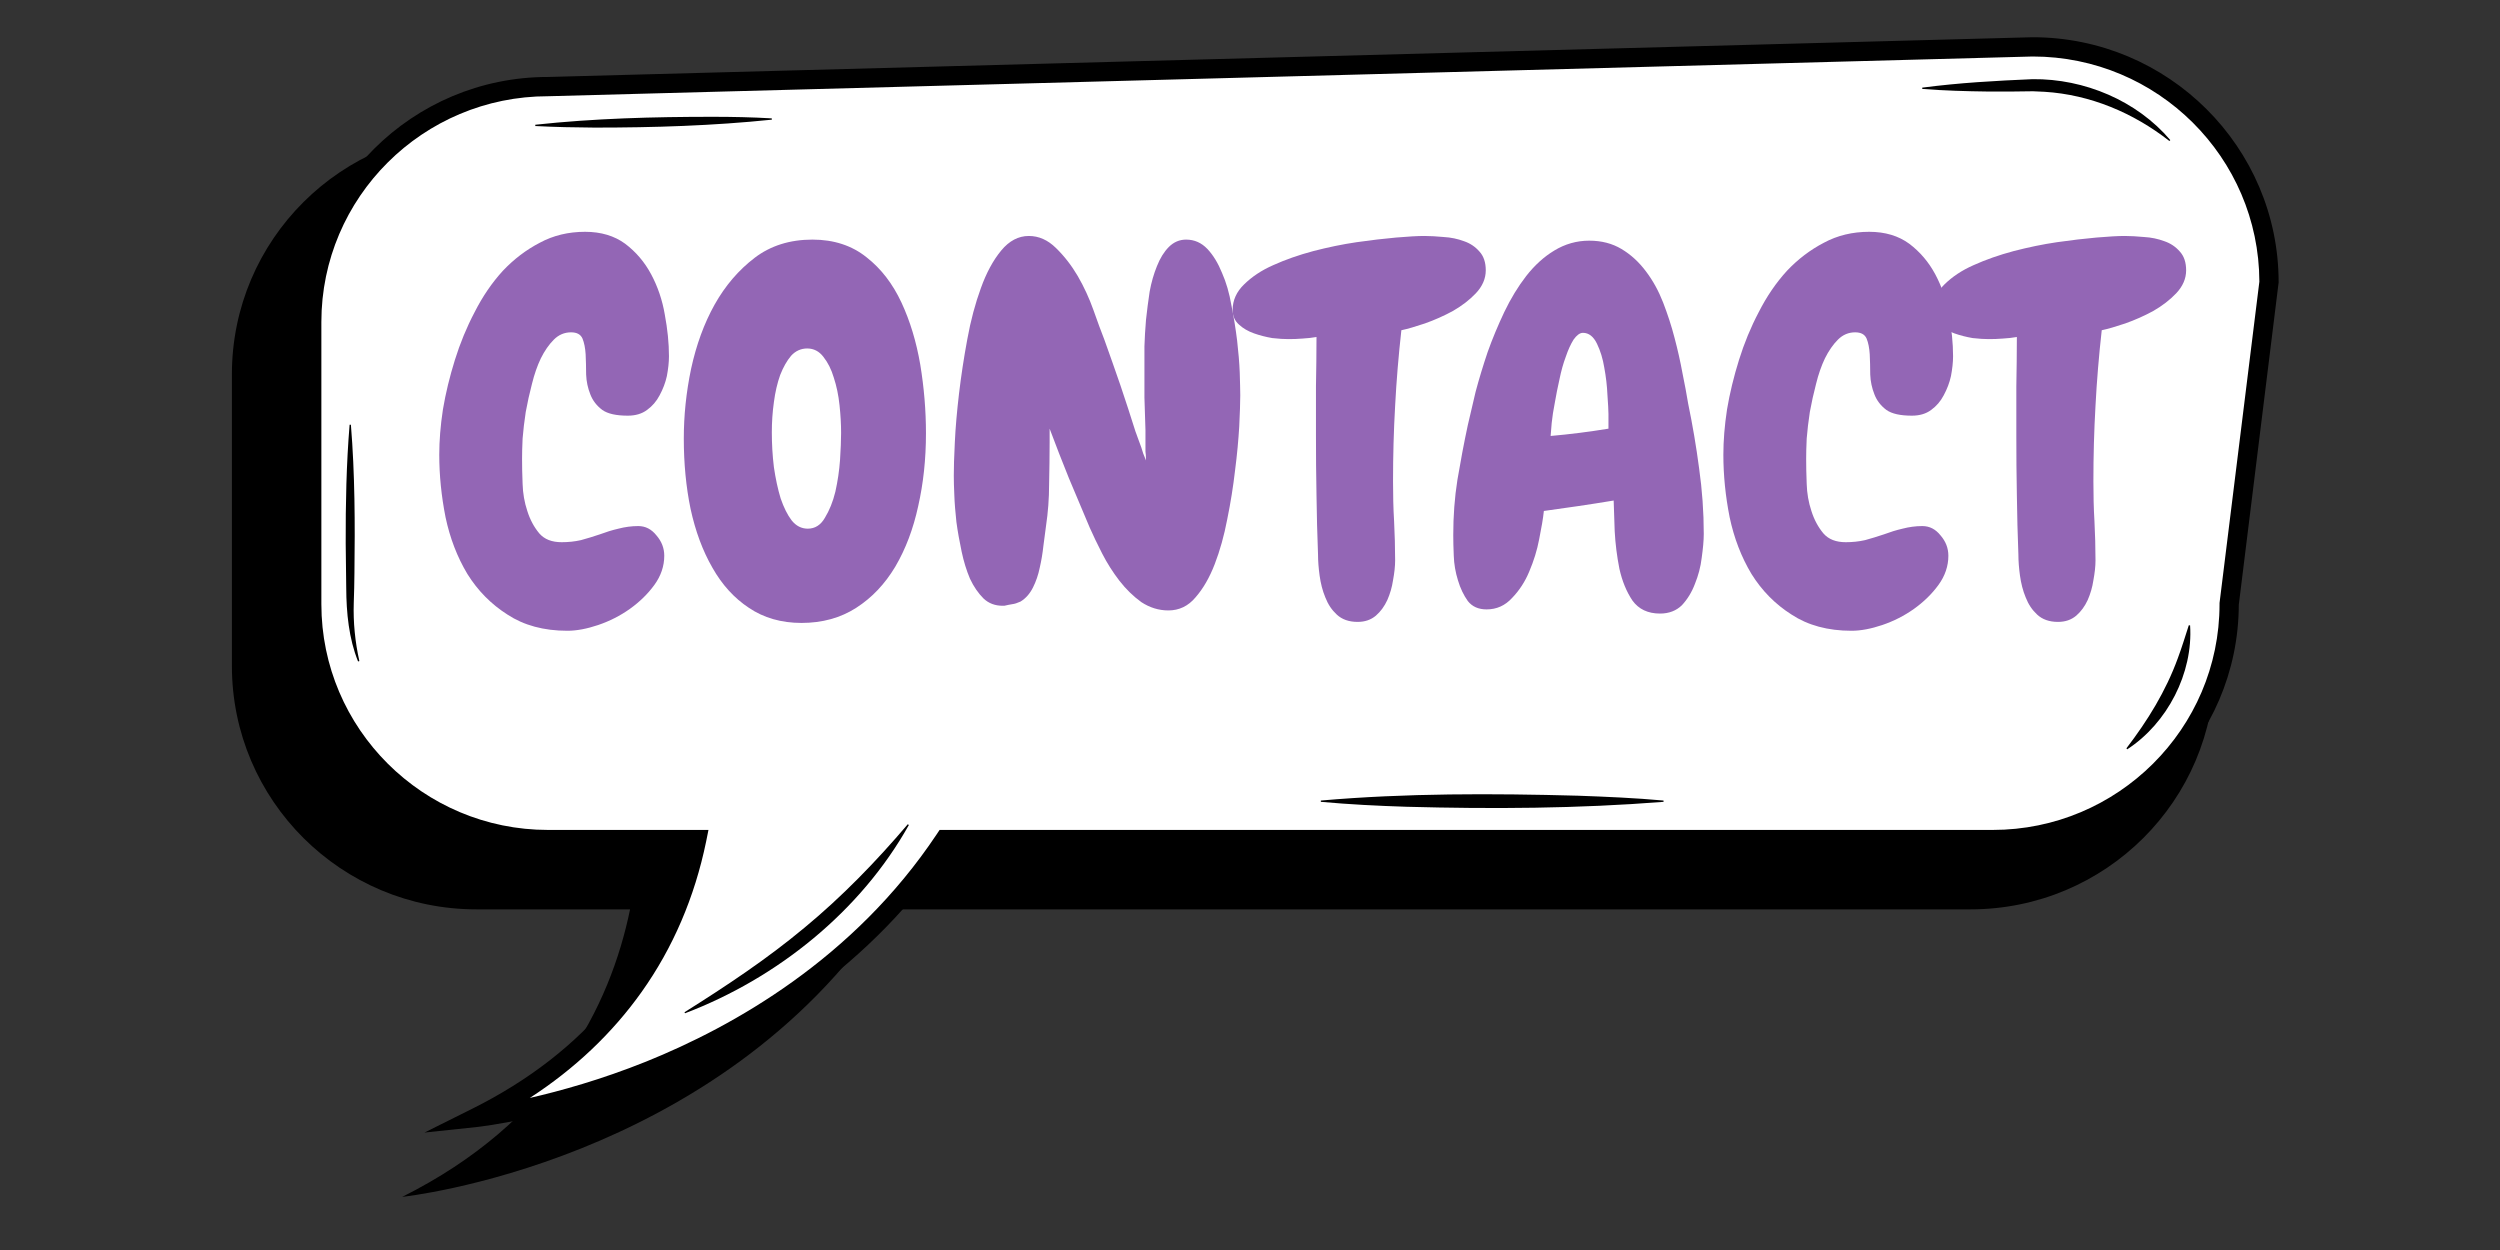 <svg version="1.0" preserveAspectRatio="xMidYMid meet" height="50" viewBox="0 0 75 37.5" zoomAndPan="magnify" width="100" xmlns:xlink="http://www.w3.org/1999/xlink" xmlns="http://www.w3.org/2000/svg"><rect x="0" y="0" width="75" height="37.5" fill="#333333" stroke="none"/><defs><g></g><clipPath id="b4afc6faa7"><path clip-rule="nonzero" d="M 6.941 2 L 68 2 L 68 35.902 L 6.941 35.902 Z M 6.941 2"></path></clipPath><clipPath id="ba60ea6b69"><path clip-rule="nonzero" d="M 9 1.117 L 68.375 1.117 L 68.375 34 L 9 34 Z M 9 1.117"></path></clipPath></defs><g clip-path="url(#b4afc6faa7)"><path fill-rule="nonzero" fill-opacity="1" d="M 60.348 2.691 L 14.293 3.922 C 10.242 3.922 6.957 7.191 6.957 11.227 L 6.957 19.98 C 6.957 24.012 10.242 27.281 14.293 27.281 L 18.902 27.281 C 18.301 30.199 16.57 33.656 12.066 35.906 C 12.066 35.906 21.52 34.914 26.602 27.281 L 59.113 27.281 C 63.164 27.281 66.445 24.012 66.445 19.98 L 67.684 9.992 C 67.684 5.961 64.398 2.691 60.348 2.691 Z M 60.348 2.691" fill="#000000"></path></g><g clip-path="url(#ba60ea6b69)"><path fill-rule="nonzero" fill-opacity="1" d="M 60.977 1.406 L 16.441 2.598 C 12.523 2.598 9.352 5.758 9.352 9.66 L 9.352 18.125 C 9.352 22.023 12.523 25.188 16.441 25.188 L 20.898 25.188 C 20.316 28.004 18.645 31.352 14.289 33.523 C 14.289 33.523 23.43 32.562 28.344 25.188 L 59.781 25.188 C 63.699 25.188 66.875 22.023 66.875 18.125 L 68.07 8.469 C 68.07 4.566 64.895 1.406 60.977 1.406 Z M 60.977 1.406" fill="#ffffff"></path><path fill-rule="nonzero" fill-opacity="1" d="M 12.734 33.977 L 14.16 33.266 C 17.582 31.559 19.727 28.938 20.539 25.473 L 16.441 25.473 C 12.371 25.473 9.059 22.176 9.059 18.125 L 9.059 9.66 C 9.059 5.605 12.371 2.309 16.438 2.309 L 60.973 1.117 L 60.977 1.117 C 65.047 1.117 68.359 4.414 68.359 8.469 L 68.359 8.484 L 68.355 8.504 L 67.164 18.141 C 67.152 22.188 63.848 25.473 59.781 25.473 L 28.496 25.473 C 27.371 27.133 25.941 28.598 24.246 29.832 C 22.855 30.844 21.289 31.703 19.582 32.387 C 16.676 33.551 14.414 33.797 14.32 33.809 Z M 16.441 2.887 C 12.691 2.887 9.641 5.922 9.641 9.66 L 9.641 18.125 C 9.641 21.859 12.691 24.898 16.441 24.898 L 21.254 24.898 L 21.184 25.246 C 20.84 26.918 20.188 28.438 19.246 29.762 C 18.371 30.992 17.25 32.059 15.895 32.938 C 16.805 32.73 18.031 32.391 19.383 31.848 C 21.984 30.801 25.609 28.77 28.102 25.027 L 28.188 24.898 L 59.781 24.898 C 63.531 24.898 66.586 21.859 66.586 18.125 L 66.586 18.09 L 67.781 8.449 C 67.77 4.727 64.727 1.695 60.98 1.695 L 16.445 2.887 Z M 16.441 2.887" fill="#000000"></path></g><path fill-rule="nonzero" fill-opacity="1" d="M 27.266 24.75 C 25.816 27.34 23.32 29.344 20.551 30.398 C 20.551 30.398 20.535 30.367 20.535 30.367 C 21.785 29.582 23.004 28.773 24.133 27.832 C 25.266 26.895 26.281 25.848 27.234 24.727 C 27.234 24.727 27.266 24.75 27.266 24.75 Z M 27.266 24.75" fill="#000000"></path><path fill-rule="nonzero" fill-opacity="1" d="M 49.906 24.055 C 47.34 24.258 44.766 24.273 42.195 24.203 C 41.336 24.176 40.48 24.133 39.625 24.055 L 39.625 24.016 C 42.188 23.793 44.766 23.801 47.336 23.871 C 48.191 23.902 49.051 23.938 49.906 24.016 Z M 49.906 24.055" fill="#000000"></path><path fill-rule="nonzero" fill-opacity="1" d="M 65.703 18.762 C 65.797 20.191 65.02 21.699 63.816 22.48 C 63.816 22.48 63.793 22.449 63.793 22.449 C 64.43 21.617 64.973 20.738 65.332 19.754 C 65.453 19.43 65.555 19.098 65.664 18.758 C 65.664 18.758 65.703 18.762 65.703 18.762 Z M 65.703 18.762" fill="#000000"></path><path fill-rule="nonzero" fill-opacity="1" d="M 57.668 2.629 C 58.77 2.484 59.875 2.422 60.98 2.375 C 62.531 2.359 64.105 3.02 65.109 4.203 C 65.109 4.203 65.082 4.23 65.082 4.23 C 64 3.383 62.707 2.84 61.34 2.754 C 61.234 2.746 61.094 2.746 60.988 2.738 C 60.539 2.746 60.082 2.75 59.637 2.746 C 58.98 2.738 58.324 2.719 57.668 2.668 C 57.668 2.668 57.668 2.629 57.668 2.629 Z M 57.668 2.629" fill="#000000"></path><path fill-rule="nonzero" fill-opacity="1" d="M 16.059 3.742 C 17.828 3.551 19.602 3.504 21.379 3.504 C 21.969 3.504 22.562 3.516 23.152 3.551 C 23.152 3.551 23.156 3.59 23.156 3.59 C 21.387 3.773 19.609 3.828 17.836 3.828 C 17.242 3.824 16.648 3.812 16.059 3.781 Z M 16.059 3.742" fill="#000000"></path><path fill-rule="nonzero" fill-opacity="1" d="M 10.742 19.844 C 10.465 19.156 10.391 18.383 10.387 17.641 C 10.379 17.207 10.375 16.734 10.371 16.305 C 10.367 15.121 10.391 13.922 10.488 12.742 C 10.488 12.742 10.527 12.742 10.527 12.742 C 10.648 14.223 10.652 15.715 10.633 17.195 C 10.633 17.414 10.621 17.863 10.613 18.086 C 10.594 18.668 10.652 19.254 10.781 19.832 Z M 10.742 19.844" fill="#000000"></path><g fill-opacity="1" fill="#9366b5"><g transform="translate(13.1, 18.204)"><g><path d="M 6.969 -7.516 C 6.969 -7.328 6.945 -7.129 6.906 -6.922 C 6.863 -6.723 6.789 -6.531 6.688 -6.344 C 6.594 -6.164 6.469 -6.02 6.312 -5.906 C 6.156 -5.789 5.961 -5.734 5.734 -5.734 C 5.391 -5.734 5.133 -5.789 4.969 -5.906 C 4.801 -6.031 4.68 -6.188 4.609 -6.375 C 4.535 -6.562 4.492 -6.758 4.484 -6.969 C 4.484 -7.188 4.477 -7.391 4.469 -7.578 C 4.457 -7.766 4.426 -7.922 4.375 -8.047 C 4.32 -8.172 4.207 -8.234 4.031 -8.234 C 3.832 -8.234 3.66 -8.16 3.516 -8.016 C 3.367 -7.867 3.238 -7.68 3.125 -7.453 C 3.02 -7.234 2.93 -6.977 2.859 -6.688 C 2.785 -6.406 2.723 -6.125 2.672 -5.844 C 2.629 -5.562 2.598 -5.297 2.578 -5.047 C 2.566 -4.797 2.562 -4.594 2.562 -4.438 C 2.562 -4.227 2.566 -3.977 2.578 -3.688 C 2.586 -3.406 2.633 -3.133 2.719 -2.875 C 2.801 -2.613 2.922 -2.391 3.078 -2.203 C 3.234 -2.023 3.457 -1.938 3.75 -1.938 C 3.945 -1.938 4.141 -1.957 4.328 -2 C 4.516 -2.051 4.703 -2.109 4.891 -2.172 C 5.078 -2.242 5.266 -2.301 5.453 -2.344 C 5.648 -2.395 5.848 -2.422 6.047 -2.422 C 6.266 -2.422 6.445 -2.328 6.594 -2.141 C 6.75 -1.961 6.828 -1.758 6.828 -1.531 C 6.828 -1.219 6.727 -0.926 6.531 -0.656 C 6.332 -0.383 6.086 -0.145 5.797 0.062 C 5.504 0.27 5.188 0.43 4.844 0.547 C 4.508 0.66 4.203 0.719 3.922 0.719 C 3.211 0.719 2.613 0.555 2.125 0.234 C 1.633 -0.078 1.234 -0.484 0.922 -0.984 C 0.617 -1.492 0.398 -2.062 0.266 -2.688 C 0.141 -3.32 0.078 -3.945 0.078 -4.562 C 0.078 -4.977 0.113 -5.43 0.188 -5.922 C 0.27 -6.41 0.391 -6.906 0.547 -7.406 C 0.703 -7.906 0.898 -8.383 1.141 -8.844 C 1.379 -9.312 1.66 -9.723 1.984 -10.078 C 2.316 -10.43 2.688 -10.711 3.094 -10.922 C 3.5 -11.141 3.953 -11.25 4.453 -11.25 C 4.93 -11.25 5.332 -11.129 5.656 -10.891 C 5.977 -10.648 6.238 -10.344 6.438 -9.969 C 6.633 -9.602 6.77 -9.203 6.844 -8.766 C 6.926 -8.328 6.969 -7.91 6.969 -7.516 Z M 6.969 -7.516"></path></g></g><g transform="translate(20.217, 18.204)"><g><path d="M 3.828 0.484 C 3.223 0.484 2.695 0.332 2.25 0.031 C 1.812 -0.258 1.445 -0.66 1.156 -1.172 C 0.863 -1.68 0.645 -2.27 0.5 -2.938 C 0.363 -3.602 0.297 -4.305 0.297 -5.047 C 0.297 -5.734 0.367 -6.43 0.516 -7.141 C 0.672 -7.859 0.906 -8.5 1.219 -9.062 C 1.539 -9.633 1.941 -10.102 2.422 -10.469 C 2.898 -10.832 3.477 -11.016 4.156 -11.016 C 4.801 -11.016 5.344 -10.836 5.781 -10.484 C 6.219 -10.141 6.566 -9.688 6.828 -9.125 C 7.086 -8.57 7.273 -7.953 7.391 -7.266 C 7.504 -6.578 7.562 -5.891 7.562 -5.203 C 7.562 -4.43 7.484 -3.703 7.328 -3.016 C 7.18 -2.336 6.953 -1.734 6.641 -1.203 C 6.328 -0.68 5.938 -0.27 5.469 0.031 C 5 0.332 4.453 0.484 3.828 0.484 Z M 4 -7.75 C 3.812 -7.75 3.648 -7.676 3.516 -7.531 C 3.391 -7.383 3.281 -7.191 3.188 -6.953 C 3.102 -6.711 3.039 -6.441 3 -6.141 C 2.957 -5.836 2.938 -5.535 2.938 -5.234 C 2.938 -4.891 2.957 -4.539 3 -4.188 C 3.051 -3.844 3.117 -3.531 3.203 -3.25 C 3.297 -2.977 3.406 -2.758 3.531 -2.594 C 3.664 -2.426 3.828 -2.344 4.016 -2.344 C 4.234 -2.344 4.406 -2.453 4.531 -2.672 C 4.664 -2.891 4.77 -3.148 4.844 -3.453 C 4.914 -3.766 4.961 -4.082 4.984 -4.406 C 5.004 -4.727 5.016 -5 5.016 -5.219 C 5.016 -5.477 5 -5.754 4.969 -6.047 C 4.938 -6.348 4.879 -6.625 4.797 -6.875 C 4.723 -7.125 4.617 -7.332 4.484 -7.5 C 4.359 -7.664 4.195 -7.75 4 -7.75 Z M 4 -7.75"></path></g></g><g transform="translate(28.161, 18.204)"><g><path d="M 9.047 -6.344 C 9.047 -6.125 9.035 -5.812 9.016 -5.406 C 8.992 -5.008 8.953 -4.57 8.891 -4.094 C 8.836 -3.613 8.758 -3.125 8.656 -2.625 C 8.562 -2.133 8.438 -1.688 8.281 -1.281 C 8.125 -0.875 7.93 -0.539 7.703 -0.281 C 7.484 -0.02 7.211 0.109 6.891 0.109 C 6.598 0.109 6.328 0.023 6.078 -0.141 C 5.836 -0.316 5.617 -0.531 5.422 -0.781 C 5.223 -1.039 5.051 -1.312 4.906 -1.594 C 4.758 -1.883 4.633 -2.145 4.531 -2.375 C 4.32 -2.875 4.113 -3.367 3.906 -3.859 C 3.707 -4.348 3.516 -4.844 3.328 -5.344 L 3.328 -4.938 C 3.328 -4.508 3.32 -4.086 3.312 -3.672 C 3.312 -3.254 3.281 -2.836 3.219 -2.422 C 3.195 -2.254 3.172 -2.055 3.141 -1.828 C 3.117 -1.609 3.082 -1.391 3.031 -1.172 C 2.988 -0.961 2.922 -0.766 2.828 -0.578 C 2.734 -0.391 2.609 -0.25 2.453 -0.156 C 2.359 -0.113 2.273 -0.086 2.203 -0.078 C 2.129 -0.066 2.051 -0.051 1.969 -0.031 L 1.922 -0.031 C 1.691 -0.031 1.5 -0.102 1.344 -0.25 C 1.188 -0.406 1.051 -0.602 0.938 -0.844 C 0.832 -1.094 0.75 -1.363 0.688 -1.656 C 0.625 -1.957 0.57 -2.254 0.531 -2.547 C 0.5 -2.836 0.477 -3.102 0.469 -3.344 C 0.457 -3.594 0.453 -3.789 0.453 -3.938 C 0.453 -4.164 0.461 -4.5 0.484 -4.938 C 0.504 -5.375 0.547 -5.859 0.609 -6.391 C 0.672 -6.922 0.754 -7.469 0.859 -8.031 C 0.961 -8.594 1.098 -9.102 1.266 -9.562 C 1.43 -10.02 1.633 -10.395 1.875 -10.688 C 2.113 -10.977 2.391 -11.125 2.703 -11.125 C 3.004 -11.125 3.273 -11.004 3.516 -10.766 C 3.766 -10.523 3.984 -10.242 4.172 -9.922 C 4.359 -9.598 4.516 -9.258 4.641 -8.906 C 4.766 -8.551 4.875 -8.254 4.969 -8.016 C 5.133 -7.555 5.297 -7.098 5.453 -6.641 C 5.609 -6.18 5.758 -5.719 5.906 -5.25 C 5.914 -5.227 5.938 -5.172 5.969 -5.078 C 6 -4.992 6.035 -4.895 6.078 -4.781 C 6.109 -4.664 6.156 -4.535 6.219 -4.391 C 6.219 -4.516 6.211 -4.602 6.203 -4.656 C 6.203 -4.707 6.203 -4.754 6.203 -4.797 C 6.203 -4.848 6.203 -4.906 6.203 -4.969 C 6.203 -5.039 6.203 -5.148 6.203 -5.297 C 6.191 -5.629 6.18 -5.957 6.172 -6.281 C 6.172 -6.602 6.172 -6.922 6.172 -7.234 C 6.172 -7.367 6.172 -7.562 6.172 -7.812 C 6.18 -8.062 6.195 -8.328 6.219 -8.609 C 6.25 -8.891 6.285 -9.172 6.328 -9.453 C 6.379 -9.734 6.453 -9.988 6.547 -10.219 C 6.641 -10.457 6.758 -10.648 6.906 -10.797 C 7.051 -10.941 7.223 -11.016 7.422 -11.016 C 7.672 -11.016 7.883 -10.922 8.062 -10.734 C 8.238 -10.547 8.383 -10.305 8.5 -10.016 C 8.625 -9.734 8.719 -9.41 8.781 -9.047 C 8.852 -8.691 8.91 -8.336 8.953 -7.984 C 8.992 -7.641 9.02 -7.32 9.031 -7.031 C 9.039 -6.738 9.047 -6.508 9.047 -6.344 Z M 9.047 -6.344"></path></g></g><g transform="translate(37.729, 18.204)"><g><path d="M 6.844 -10.094 C 6.844 -9.844 6.742 -9.613 6.547 -9.406 C 6.359 -9.207 6.129 -9.031 5.859 -8.875 C 5.586 -8.727 5.305 -8.602 5.016 -8.5 C 4.734 -8.406 4.5 -8.336 4.312 -8.297 C 4.227 -7.535 4.164 -6.781 4.125 -6.031 C 4.082 -5.281 4.062 -4.523 4.062 -3.766 C 4.062 -3.359 4.07 -2.957 4.094 -2.562 C 4.113 -2.176 4.125 -1.785 4.125 -1.391 C 4.125 -1.211 4.102 -1.016 4.062 -0.797 C 4.031 -0.586 3.973 -0.391 3.891 -0.203 C 3.805 -0.016 3.691 0.141 3.547 0.266 C 3.398 0.391 3.219 0.453 3 0.453 C 2.738 0.453 2.531 0.379 2.375 0.234 C 2.227 0.098 2.113 -0.07 2.031 -0.281 C 1.945 -0.488 1.891 -0.707 1.859 -0.938 C 1.828 -1.164 1.812 -1.375 1.812 -1.562 C 1.789 -2.156 1.773 -2.75 1.766 -3.344 C 1.754 -3.938 1.75 -4.535 1.75 -5.141 C 1.75 -5.641 1.75 -6.129 1.75 -6.609 C 1.758 -7.098 1.766 -7.594 1.766 -8.094 C 1.629 -8.07 1.488 -8.055 1.344 -8.047 C 1.207 -8.035 1.066 -8.031 0.922 -8.031 C 0.797 -8.031 0.633 -8.039 0.438 -8.062 C 0.25 -8.094 0.066 -8.141 -0.109 -8.203 C -0.285 -8.266 -0.438 -8.352 -0.562 -8.469 C -0.688 -8.582 -0.75 -8.727 -0.75 -8.906 C -0.75 -9.195 -0.633 -9.453 -0.406 -9.672 C -0.176 -9.898 0.113 -10.094 0.469 -10.25 C 0.832 -10.414 1.234 -10.555 1.672 -10.672 C 2.109 -10.785 2.539 -10.875 2.969 -10.938 C 3.406 -11 3.801 -11.047 4.156 -11.078 C 4.52 -11.109 4.801 -11.125 5 -11.125 C 5.176 -11.125 5.367 -11.113 5.578 -11.094 C 5.797 -11.082 6 -11.039 6.188 -10.969 C 6.375 -10.906 6.531 -10.801 6.656 -10.656 C 6.781 -10.52 6.844 -10.332 6.844 -10.094 Z M 6.844 -10.094"></path></g></g></g><g fill-opacity="1" fill="#9366b5"><g transform="translate(43.207, 18.204)"><g><path d="M 7.906 -2.188 C 7.906 -1.988 7.883 -1.75 7.844 -1.469 C 7.812 -1.195 7.742 -0.938 7.641 -0.688 C 7.547 -0.438 7.414 -0.223 7.25 -0.047 C 7.082 0.117 6.863 0.203 6.594 0.203 C 6.227 0.203 5.953 0.07 5.766 -0.188 C 5.586 -0.457 5.457 -0.773 5.375 -1.141 C 5.301 -1.516 5.254 -1.891 5.234 -2.266 C 5.223 -2.648 5.211 -2.957 5.203 -3.188 C 4.492 -3.07 3.797 -2.969 3.109 -2.875 C 3.086 -2.656 3.039 -2.375 2.969 -2.031 C 2.906 -1.695 2.805 -1.375 2.672 -1.062 C 2.547 -0.758 2.375 -0.492 2.156 -0.266 C 1.945 -0.035 1.691 0.078 1.391 0.078 C 1.148 0.078 0.961 -0.004 0.828 -0.172 C 0.703 -0.348 0.602 -0.555 0.531 -0.797 C 0.457 -1.035 0.414 -1.281 0.406 -1.531 C 0.395 -1.781 0.391 -1.988 0.391 -2.156 C 0.391 -2.719 0.43 -3.27 0.516 -3.812 C 0.609 -4.363 0.711 -4.91 0.828 -5.453 C 0.891 -5.734 0.969 -6.066 1.062 -6.453 C 1.164 -6.836 1.285 -7.234 1.422 -7.641 C 1.566 -8.047 1.734 -8.445 1.922 -8.844 C 2.117 -9.25 2.336 -9.609 2.578 -9.922 C 2.828 -10.242 3.109 -10.5 3.422 -10.688 C 3.742 -10.883 4.094 -10.984 4.469 -10.984 C 4.844 -10.984 5.164 -10.898 5.438 -10.734 C 5.719 -10.566 5.961 -10.344 6.172 -10.062 C 6.379 -9.789 6.551 -9.477 6.688 -9.125 C 6.82 -8.781 6.938 -8.426 7.031 -8.062 C 7.125 -7.707 7.203 -7.359 7.266 -7.016 C 7.336 -6.672 7.395 -6.363 7.438 -6.094 C 7.57 -5.457 7.68 -4.812 7.766 -4.156 C 7.859 -3.5 7.906 -2.844 7.906 -2.188 Z M 5.047 -5.781 C 5.047 -5.895 5.035 -6.086 5.016 -6.359 C 5.004 -6.629 4.973 -6.898 4.922 -7.172 C 4.879 -7.441 4.805 -7.68 4.703 -7.891 C 4.598 -8.109 4.457 -8.219 4.281 -8.219 C 4.188 -8.219 4.094 -8.148 4 -8.016 C 3.914 -7.879 3.836 -7.707 3.766 -7.5 C 3.691 -7.301 3.629 -7.078 3.578 -6.828 C 3.523 -6.586 3.477 -6.352 3.438 -6.125 C 3.395 -5.906 3.363 -5.703 3.344 -5.516 C 3.332 -5.336 3.32 -5.207 3.312 -5.125 C 3.895 -5.176 4.473 -5.25 5.047 -5.344 Z M 5.047 -5.781"></path></g></g><g transform="translate(51.623, 18.204)"><g><path d="M 6.969 -7.516 C 6.969 -7.328 6.945 -7.129 6.906 -6.922 C 6.863 -6.723 6.789 -6.531 6.688 -6.344 C 6.594 -6.164 6.469 -6.02 6.312 -5.906 C 6.156 -5.789 5.961 -5.734 5.734 -5.734 C 5.391 -5.734 5.133 -5.789 4.969 -5.906 C 4.801 -6.031 4.68 -6.188 4.609 -6.375 C 4.535 -6.562 4.492 -6.758 4.484 -6.969 C 4.484 -7.188 4.477 -7.391 4.469 -7.578 C 4.457 -7.766 4.426 -7.922 4.375 -8.047 C 4.32 -8.172 4.207 -8.234 4.031 -8.234 C 3.832 -8.234 3.66 -8.16 3.516 -8.016 C 3.367 -7.867 3.238 -7.68 3.125 -7.453 C 3.02 -7.234 2.93 -6.977 2.859 -6.688 C 2.785 -6.406 2.723 -6.125 2.672 -5.844 C 2.629 -5.562 2.598 -5.297 2.578 -5.047 C 2.566 -4.797 2.562 -4.594 2.562 -4.438 C 2.562 -4.227 2.566 -3.977 2.578 -3.688 C 2.586 -3.406 2.633 -3.133 2.719 -2.875 C 2.801 -2.613 2.922 -2.391 3.078 -2.203 C 3.234 -2.023 3.457 -1.938 3.75 -1.938 C 3.945 -1.938 4.141 -1.957 4.328 -2 C 4.516 -2.051 4.703 -2.109 4.891 -2.172 C 5.078 -2.242 5.266 -2.301 5.453 -2.344 C 5.648 -2.395 5.848 -2.422 6.047 -2.422 C 6.266 -2.422 6.445 -2.328 6.594 -2.141 C 6.75 -1.961 6.828 -1.758 6.828 -1.531 C 6.828 -1.219 6.727 -0.926 6.531 -0.656 C 6.332 -0.383 6.086 -0.145 5.797 0.062 C 5.504 0.27 5.188 0.43 4.844 0.547 C 4.508 0.66 4.203 0.719 3.922 0.719 C 3.211 0.719 2.613 0.555 2.125 0.234 C 1.633 -0.078 1.234 -0.484 0.922 -0.984 C 0.617 -1.492 0.398 -2.062 0.266 -2.688 C 0.141 -3.32 0.078 -3.945 0.078 -4.562 C 0.078 -4.977 0.113 -5.43 0.188 -5.922 C 0.27 -6.41 0.391 -6.906 0.547 -7.406 C 0.703 -7.906 0.898 -8.383 1.141 -8.844 C 1.379 -9.312 1.66 -9.723 1.984 -10.078 C 2.316 -10.43 2.688 -10.711 3.094 -10.922 C 3.5 -11.141 3.953 -11.25 4.453 -11.25 C 4.93 -11.25 5.332 -11.129 5.656 -10.891 C 5.977 -10.648 6.238 -10.344 6.438 -9.969 C 6.633 -9.602 6.77 -9.203 6.844 -8.766 C 6.926 -8.328 6.969 -7.91 6.969 -7.516 Z M 6.969 -7.516"></path></g></g><g transform="translate(58.74, 18.204)"><g><path d="M 6.844 -10.094 C 6.844 -9.844 6.742 -9.613 6.547 -9.406 C 6.359 -9.207 6.129 -9.031 5.859 -8.875 C 5.586 -8.727 5.305 -8.602 5.016 -8.5 C 4.734 -8.406 4.5 -8.336 4.312 -8.297 C 4.227 -7.535 4.164 -6.781 4.125 -6.031 C 4.082 -5.281 4.062 -4.523 4.062 -3.766 C 4.062 -3.359 4.07 -2.957 4.094 -2.562 C 4.113 -2.176 4.125 -1.785 4.125 -1.391 C 4.125 -1.211 4.102 -1.016 4.062 -0.797 C 4.031 -0.586 3.973 -0.391 3.891 -0.203 C 3.805 -0.016 3.691 0.141 3.547 0.266 C 3.398 0.391 3.219 0.453 3 0.453 C 2.738 0.453 2.531 0.379 2.375 0.234 C 2.227 0.098 2.113 -0.07 2.031 -0.281 C 1.945 -0.488 1.891 -0.707 1.859 -0.938 C 1.828 -1.164 1.812 -1.375 1.812 -1.562 C 1.789 -2.156 1.773 -2.75 1.766 -3.344 C 1.754 -3.938 1.75 -4.535 1.75 -5.141 C 1.75 -5.641 1.75 -6.129 1.75 -6.609 C 1.758 -7.098 1.766 -7.594 1.766 -8.094 C 1.629 -8.07 1.488 -8.055 1.344 -8.047 C 1.207 -8.035 1.066 -8.031 0.922 -8.031 C 0.797 -8.031 0.633 -8.039 0.438 -8.062 C 0.25 -8.094 0.066 -8.141 -0.109 -8.203 C -0.285 -8.266 -0.438 -8.352 -0.562 -8.469 C -0.688 -8.582 -0.75 -8.727 -0.75 -8.906 C -0.75 -9.195 -0.633 -9.453 -0.406 -9.672 C -0.176 -9.898 0.113 -10.094 0.469 -10.25 C 0.832 -10.414 1.234 -10.555 1.672 -10.672 C 2.109 -10.785 2.539 -10.875 2.969 -10.938 C 3.406 -11 3.801 -11.047 4.156 -11.078 C 4.52 -11.109 4.801 -11.125 5 -11.125 C 5.176 -11.125 5.367 -11.113 5.578 -11.094 C 5.797 -11.082 6 -11.039 6.188 -10.969 C 6.375 -10.906 6.531 -10.801 6.656 -10.656 C 6.781 -10.52 6.844 -10.332 6.844 -10.094 Z M 6.844 -10.094"></path></g></g></g></svg>